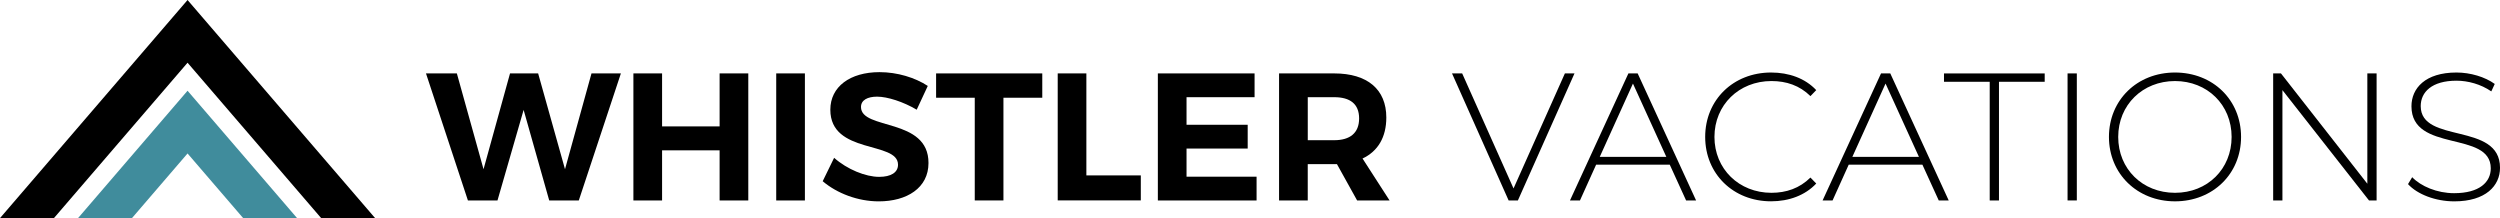 <?xml version="1.0" encoding="UTF-8"?>
<svg id="Layer_2" data-name="Layer 2" xmlns="http://www.w3.org/2000/svg" viewBox="0 0 1060.78 92.55">
  <defs>
    <style>
      .cls-1 {
        fill: #408c9c;
      }
    </style>
  </defs>
  <g id="Layer_1-2" data-name="Layer 1">
    <g>
      <polygon points="79.58 26.61 136.28 92.55 159.17 92.55 79.58 0 0 92.55 22.88 92.55 79.58 26.61"/>
      <polygon class="cls-1" points="33.11 92.55 55.99 92.55 79.58 65.11 103.18 92.55 126.06 92.55 79.58 38.5 33.11 92.55"/>
      <g>
        <path d="M193.85,31.15l11.32,40.65,11.24-40.65h11.93l11.4,40.65,11.24-40.65h12.47l-17.86,53.9h-12.55l-10.86-38.42-11.09,38.42h-12.55l-17.79-53.9h13.09Z"/>
        <path d="M280.93,31.15v22.48h24.41v-22.48h12.17v53.9h-12.17v-21.25h-24.41v21.25h-12.17V31.15h12.17Z"/>
        <path d="M341.53,31.15v53.9h-12.17V31.15h12.17Z"/>
        <path d="M372.18,41.01c-4.08,0-6.85,1.46-6.85,4.39,0,9.93,28.72,4.39,28.64,23.79,0,10.55-9.16,16.25-21.1,16.25-8.86,0-17.71-3.39-23.79-8.55l4.85-9.93c5.54,4.93,13.4,8.08,19.1,8.08,5,0,8.01-1.85,8.01-5.16,0-10.16-28.72-4.23-28.72-23.33,0-9.78,8.39-15.94,20.87-15.94,7.55,0,15.09,2.31,20.48,5.85l-4.7,10.09c-5.7-3.39-12.47-5.54-16.79-5.54Z"/>
        <path d="M442.25,31.15v10.32h-16.48v43.58h-12.17v-43.58h-16.4v-10.32h45.04Z"/>
        <path d="M460.96,31.15v43.27h23.1v10.62h-35.26V31.15h12.17Z"/>
        <path d="M532.33,31.15v10.09h-28.87v11.7h25.95v10.09h-25.95v11.94h29.72v10.09h-41.89V31.15h41.04Z"/>
        <path d="M575.84,85.05l-8.55-15.4h-12.4v15.4h-12.17V31.15h23.41c14.09,0,22.1,6.78,22.1,18.71,0,8.32-3.54,14.32-10.09,17.4l11.47,17.79h-13.78ZM554.9,59.49h11.24c6.7,0,10.55-3.08,10.55-9.24s-3.85-9.01-10.55-9.01h-11.24v18.25Z"/>
        <path d="M668.08,31.15l-24.02,53.9h-3.93l-24.02-53.9h4.31l21.79,48.81,21.79-48.81h4.08Z"/>
        <path d="M708.51,69.88h-31.26l-6.85,15.17h-4.24l24.79-53.9h3.93l24.79,53.9h-4.24l-6.93-15.17ZM707.05,66.57l-14.17-31.11-14.09,31.11h28.26Z"/>
        <path d="M723.53,58.1c0-15.71,11.93-27.33,27.95-27.33,7.62,0,14.47,2.46,19.17,7.47l-2.46,2.54c-4.62-4.54-10.24-6.39-16.55-6.39-13.78,0-24.18,10.16-24.18,23.71s10.39,23.71,24.18,23.71c6.31,0,11.93-1.92,16.55-6.47l2.46,2.54c-4.7,5-11.55,7.54-19.17,7.54-16.02,0-27.95-11.63-27.95-27.33Z"/>
        <path d="M815.69,69.88h-31.26l-6.85,15.17h-4.23l24.79-53.9h3.93l24.79,53.9h-4.23l-6.93-15.17ZM814.23,66.57l-14.17-31.11-14.09,31.11h28.26Z"/>
        <path d="M844.26,34.7h-19.4v-3.54h42.73v3.54h-19.4v50.36h-3.93v-50.36Z"/>
        <path d="M877.29,31.15h3.93v53.9h-3.93V31.15Z"/>
        <path d="M894.85,58.1c0-15.63,11.94-27.33,28.03-27.33s28.03,11.63,28.03,27.33-12.01,27.33-28.03,27.33-28.03-11.7-28.03-27.33ZM946.9,58.1c0-13.63-10.32-23.71-24.02-23.71s-24.1,10.09-24.1,23.71,10.32,23.71,24.1,23.71,24.02-10.09,24.02-23.71Z"/>
        <path d="M1008.42,31.15v53.9h-3.23l-36.73-46.81v46.81h-3.93V31.15h3.31l36.65,46.81V31.15h3.93Z"/>
        <path d="M1021.75,78.12l1.77-2.93c3.7,3.85,10.55,6.78,17.79,6.78,10.78,0,15.55-4.7,15.55-10.55,0-16.17-33.65-6.47-33.65-26.33,0-7.62,5.85-14.32,19.09-14.32,5.93,0,12.09,1.85,16.25,4.85l-1.46,3.16c-4.46-3.08-9.93-4.54-14.78-4.54-10.47,0-15.17,4.85-15.17,10.78,0,16.17,33.65,6.62,33.65,26.18,0,7.62-6.08,14.24-19.4,14.24-8.01,0-15.71-3-19.63-7.31Z"/>
      </g>
    </g>
  </g>
</svg>